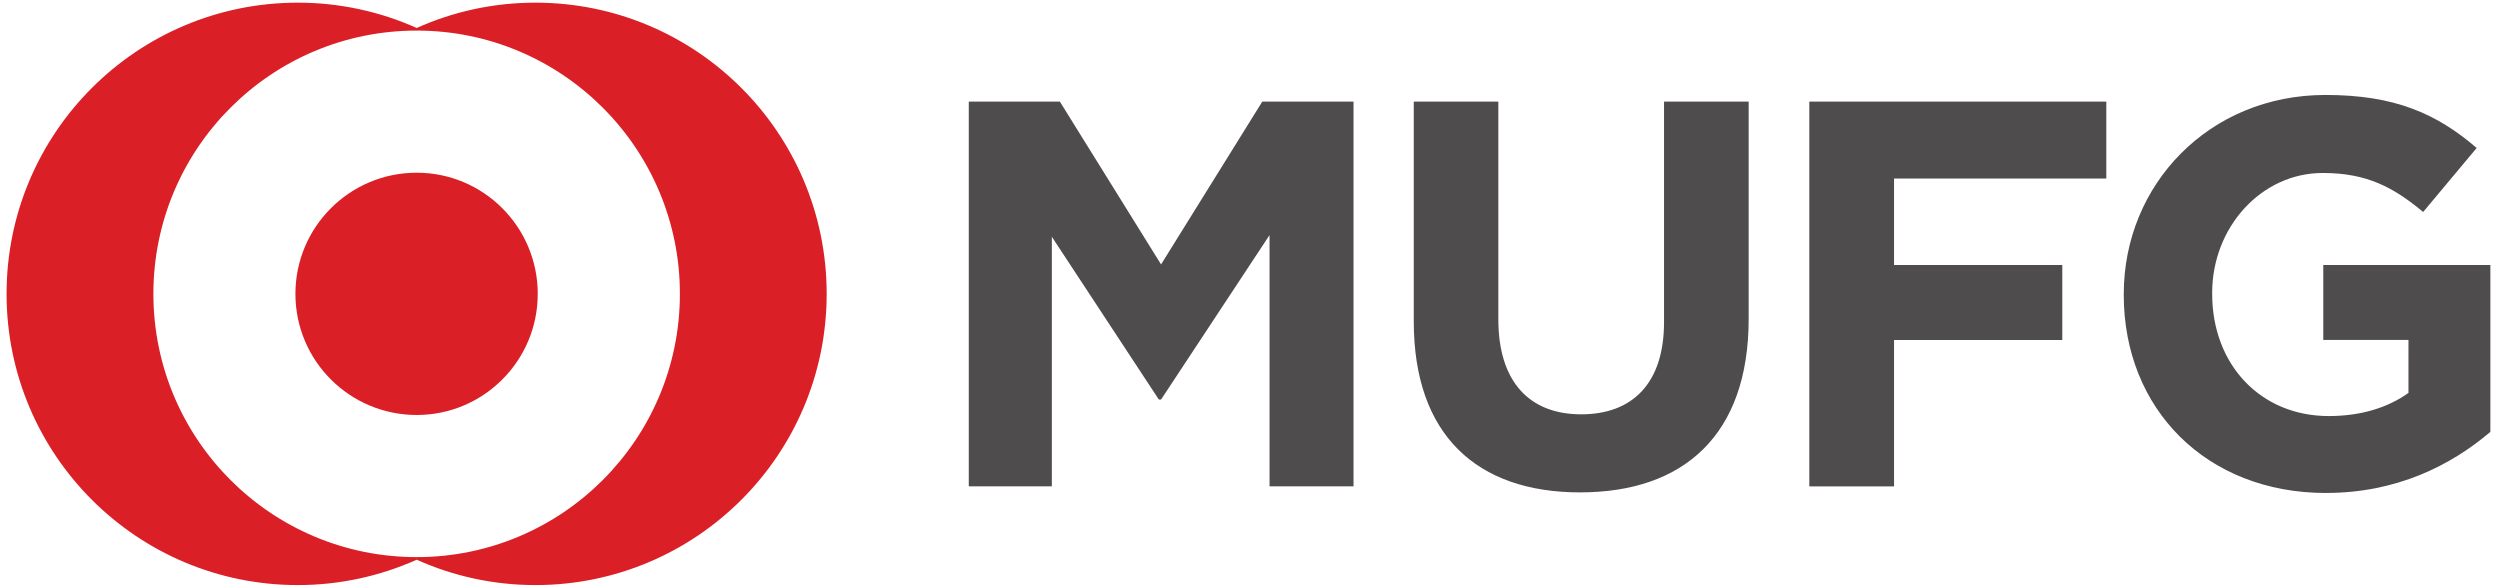 <?xml version="1.0" encoding="UTF-8" standalone="no"?>
<!-- Created with Inkscape (http://www.inkscape.org/) -->

<svg
   xmlns:dc="http://purl.org/dc/elements/1.1/"
   xmlns:cc="http://creativecommons.org/ns#"
   xmlns:rdf="http://www.w3.org/1999/02/22-rdf-syntax-ns#"
   xmlns:svg="http://www.w3.org/2000/svg"
   xmlns="http://www.w3.org/2000/svg"
   xmlns:sodipodi="http://sodipodi.sourceforge.net/DTD/sodipodi-0.dtd"
   xmlns:inkscape="http://www.inkscape.org/namespaces/inkscape"
   width="166"
   height="39"
   id="svg3727"
   version="1.1"
   inkscape:version="0.48.4 r9939"
   sodipodi:docname="New document 4">
  <defs
     id="defs3729" />
  <sodipodi:namedview
     id="base"
     pagecolor="#ffffff"
     bordercolor="#666666"
     borderopacity="1.0"
     inkscape:pageopacity="0.0"
     inkscape:pageshadow="2"
     inkscape:zoom="7.9195959"
     inkscape:cx="81.061626"
     inkscape:cy="28.600946"
     inkscape:document-units="px"
     inkscape:current-layer="layer1"
     showgrid="false"
     inkscape:window-width="1920"
     inkscape:window-height="1017"
     inkscape:window-x="-8"
     inkscape:window-y="-8"
     inkscape:window-maximized="1" />
  <g
     inkscape:label="Layer 1"
     inkscape:groupmode="layer"
     id="layer1"
     transform="translate(0,-1013.362)">
    <path
       inkscape:connector-curvature="0"
       d="m 35.706,1032.874 c 0,-4.441 -3.6,-8.044 -8.037,-8.044 -4.449,0 -8.053,3.603 -8.053,8.044 0,4.442 3.604,8.043 8.053,8.043 4.438,0 8.037,-3.6 8.037,-8.043 m -0.152,-19.335 c -2.816,0 -5.48,0.603 -7.885,1.681 -2.415,-1.079 -5.082,-1.681 -7.893,-1.681 -10.681,0 -19.34,8.656 -19.34,19.335 0,10.682 8.659,19.337 19.34,19.337 2.81,0 5.478,-0.605 7.893,-1.684 2.405,1.079 5.069,1.684 7.885,1.684 10.678,0 19.337,-8.655 19.337,-19.337 0,-10.679 -8.66,-19.335 -19.337,-19.335 m -7.885,36.816 c -9.659,0 -17.484,-7.827 -17.484,-17.481 0,-9.652 7.825,-17.481 17.484,-17.481 9.65,0 17.476,7.829 17.476,17.481 0,9.654 -7.826,17.481 -17.476,17.481"
       style="fill:#db1f26;fill-opacity:1;fill-rule:nonzero;stroke:none"
       id="path3083" />
    <path
       inkscape:connector-curvature="0"
       d="m 154.447,1046.096 c -7.955,0 -13.429,-5.588 -13.429,-13.143 l 0,-0.075 c 0,-7.251 5.654,-13.211 13.394,-13.211 4.601,0 7.378,1.236 10.039,3.52 l -3.554,4.25 c -1.956,-1.623 -3.712,-2.589 -6.666,-2.589 -4.1,0 -7.343,3.625 -7.343,7.955 l 0,0.075 c 0,4.689 3.208,8.11 7.739,8.11 2.051,0 3.868,-0.516 5.295,-1.538 l 0,-3.518 -5.657,0 0,-4.974 11.095,0 0,11.081 c -2.629,2.235 -6.236,4.055 -10.912,4.055 m -28.684,-20.878 0,5.741 11.171,0 0,4.98 -11.171,0 0,9.72 -5.626,0 0,-25.547 19.72,0 0,5.106 -14.094,0 z m -20.846,20.841 c -6.87,0 -11.044,-3.831 -11.044,-11.344 l 0,-14.604 5.615,0 0,14.454 c 0,4.168 2.08,6.31 5.501,6.31 3.42,0 5.501,-2.071 5.501,-6.124 l 0,-14.64 5.62,0 0,14.416 c 0,7.739 -4.327,11.531 -11.194,11.531 m -20.62,-0.4 0,-16.684 -7.204,10.92 -0.146,0 -7.105,-10.807 0,16.571 -5.515,0 0,-25.547 6.048,0 6.719,10.811 6.721,-10.811 6.059,0 0,25.547 -5.576,0 z"
       style="fill:#4f4c4d;fill-opacity:1;fill-rule:nonzero;stroke:none"
       id="path3087" />
  </g>
</svg>
